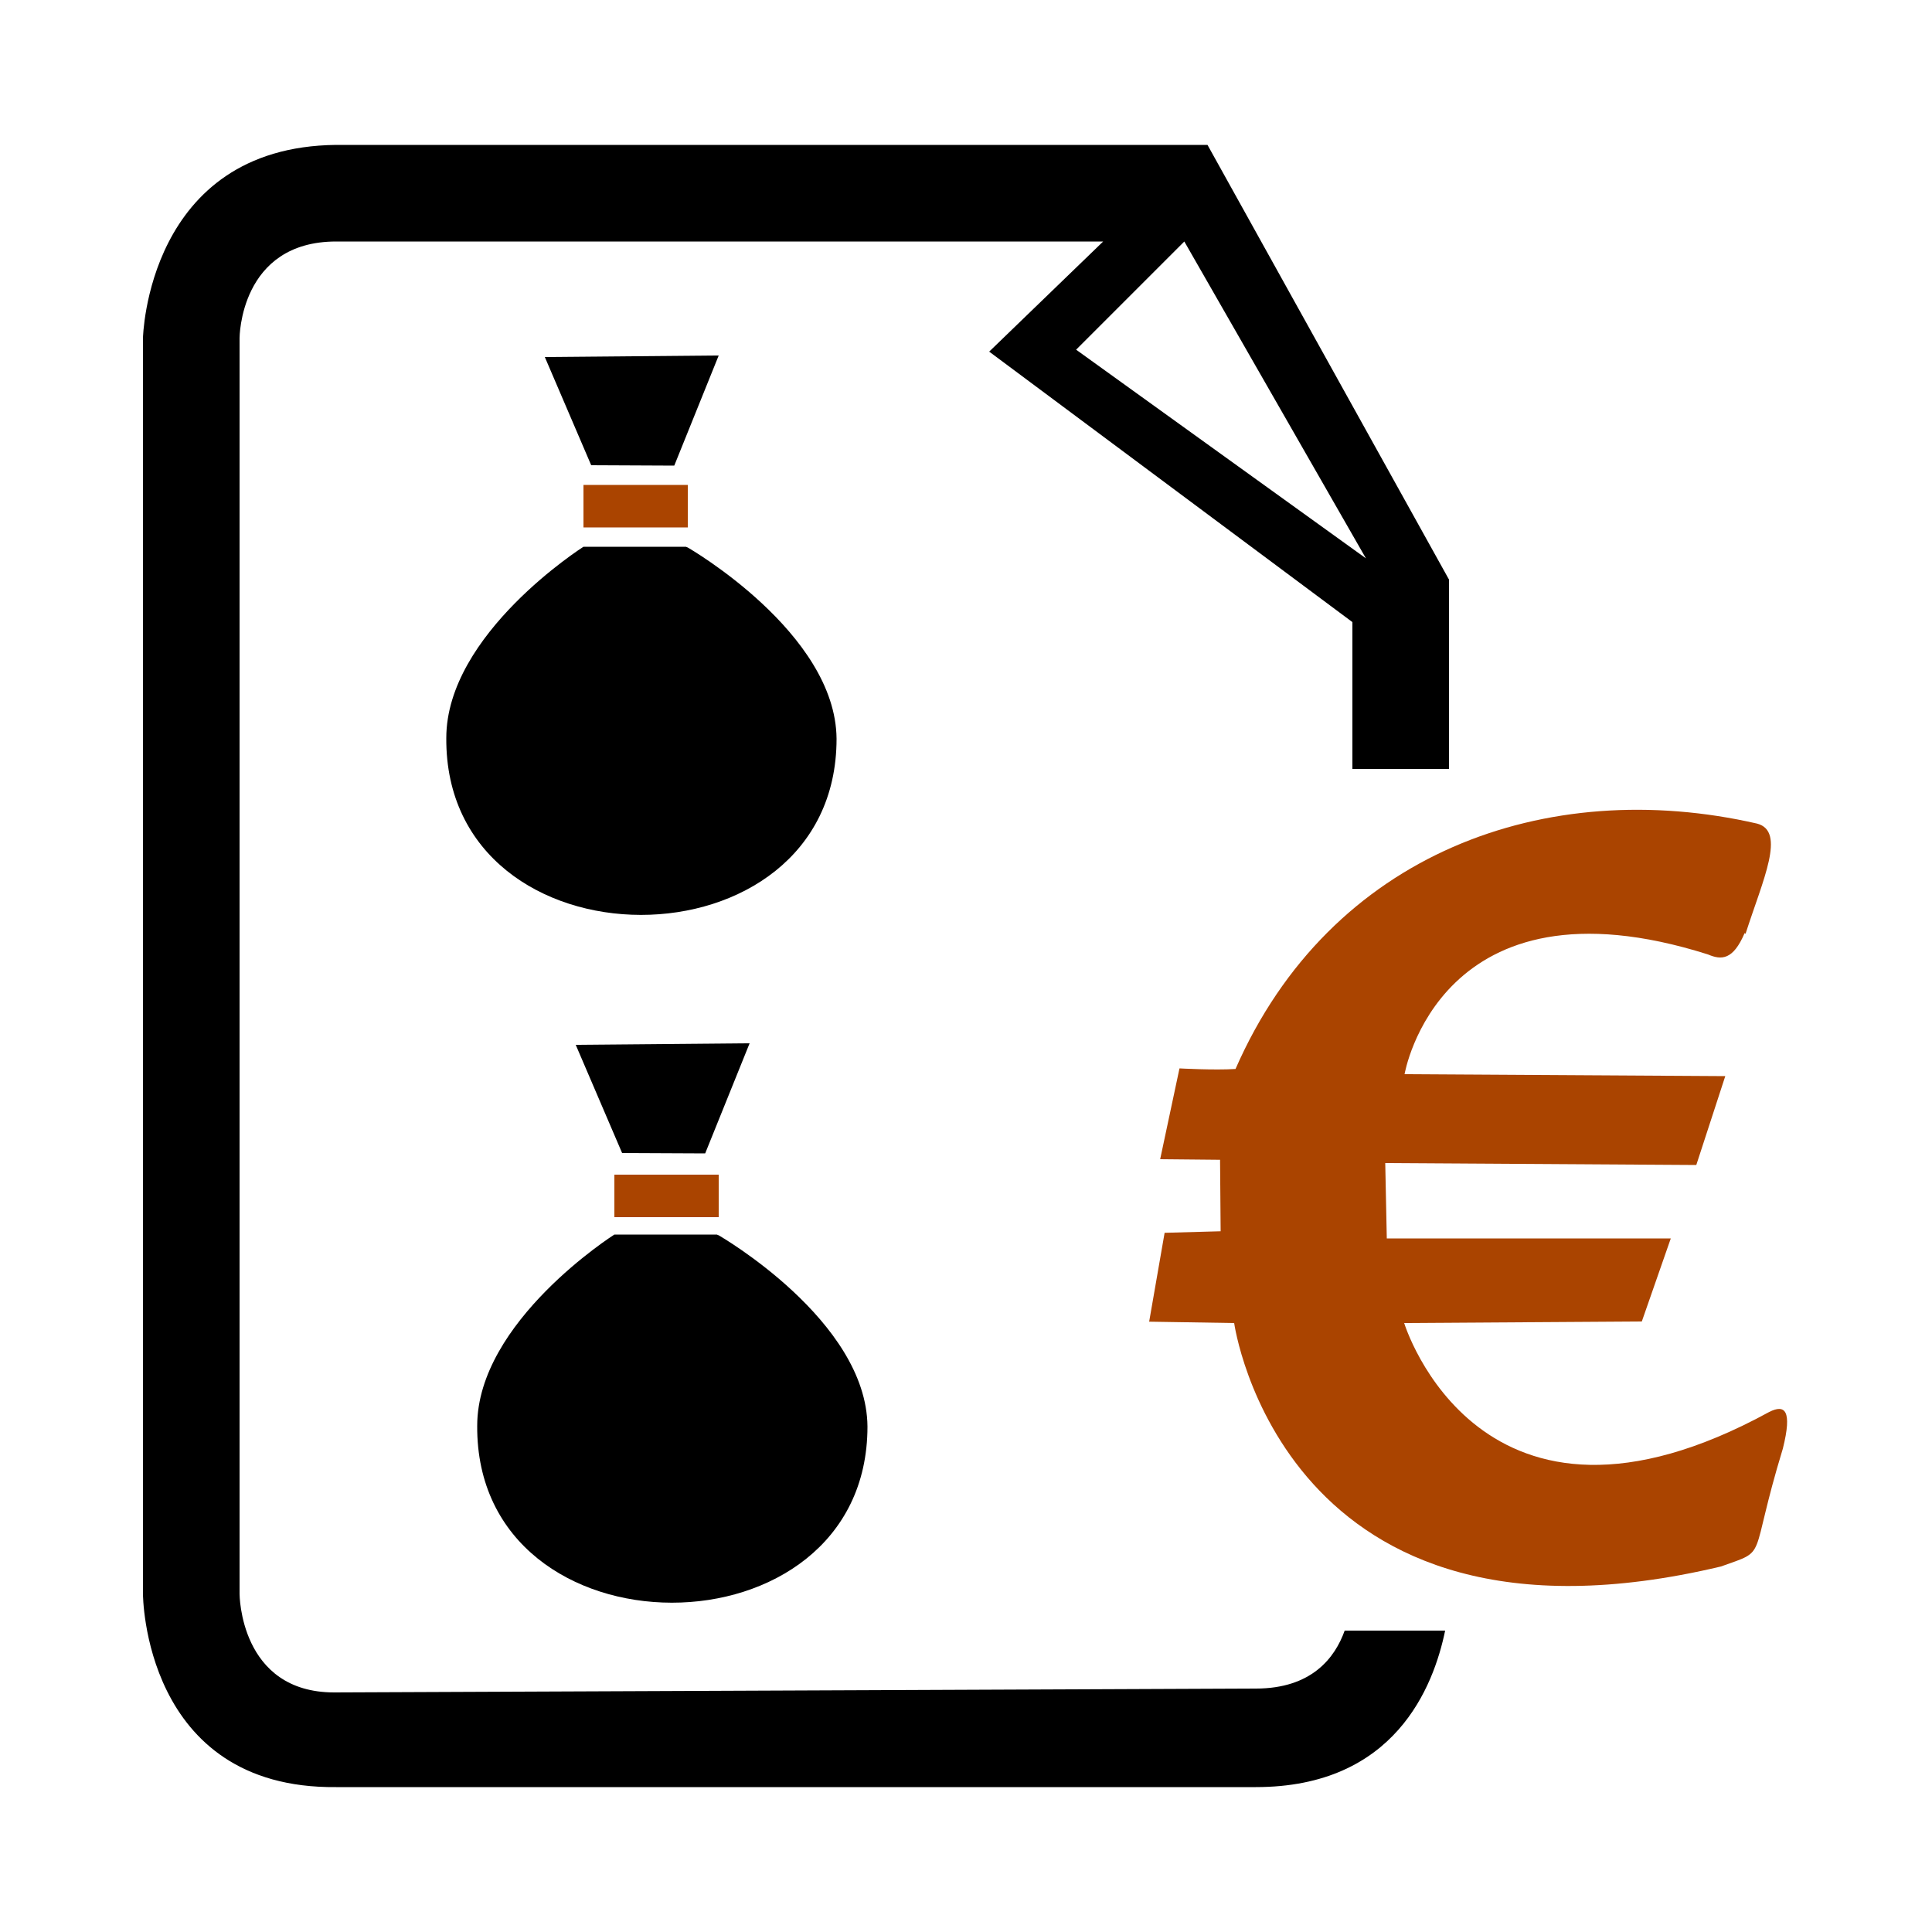 <svg width="1em" height="1em" viewBox="0 0 1000 1000" xmlns="http://www.w3.org/2000/svg"><path d="m355 283h-53s-71 45-71 99c-.8 122 202 122 202 .4-.4-55-77-99-77-99zm-6-42 23-57-90 .8 24 56z"/><path d="m174 75c-98 1-100 100-100 100v650s0 101 100 100h476c72 0 92-52 98-81h-52c-5 14-17 30-46 30l-477 2c-49 0-49-51-49-51v-650s0-50 50-50h397l-59 57 188 140v76h50v-98l-125-225zm439 50 94 164-150-108z"/><path d="m371 639h-53s-71 45-71 99c-.8 122 202 122 202 .4-.4-55-77-99-77-99zm-6-42 23-57-90 .8 24 56z"/><g fill="#aa4400"><path d="m903 483c-6 14-12 14-19 11-139-44-157 62-157 62l166 1-15 46-161-1 .8 39h147l-15 43-123 .8s39 128 189 46c8-4 12-1 7 19-18 59-7 52-32 61-227 54-252-126-252-126l-44-.7 8-46 29-.8-.3-37-31-.3 10-47s18 1 29 .3c49-112 161-152 270-127 15 4 3 29-6 57z"/><path d="m318 630h54v-22h-54z"/><path d="m302 273h54v-22h-54z"/></g></svg>